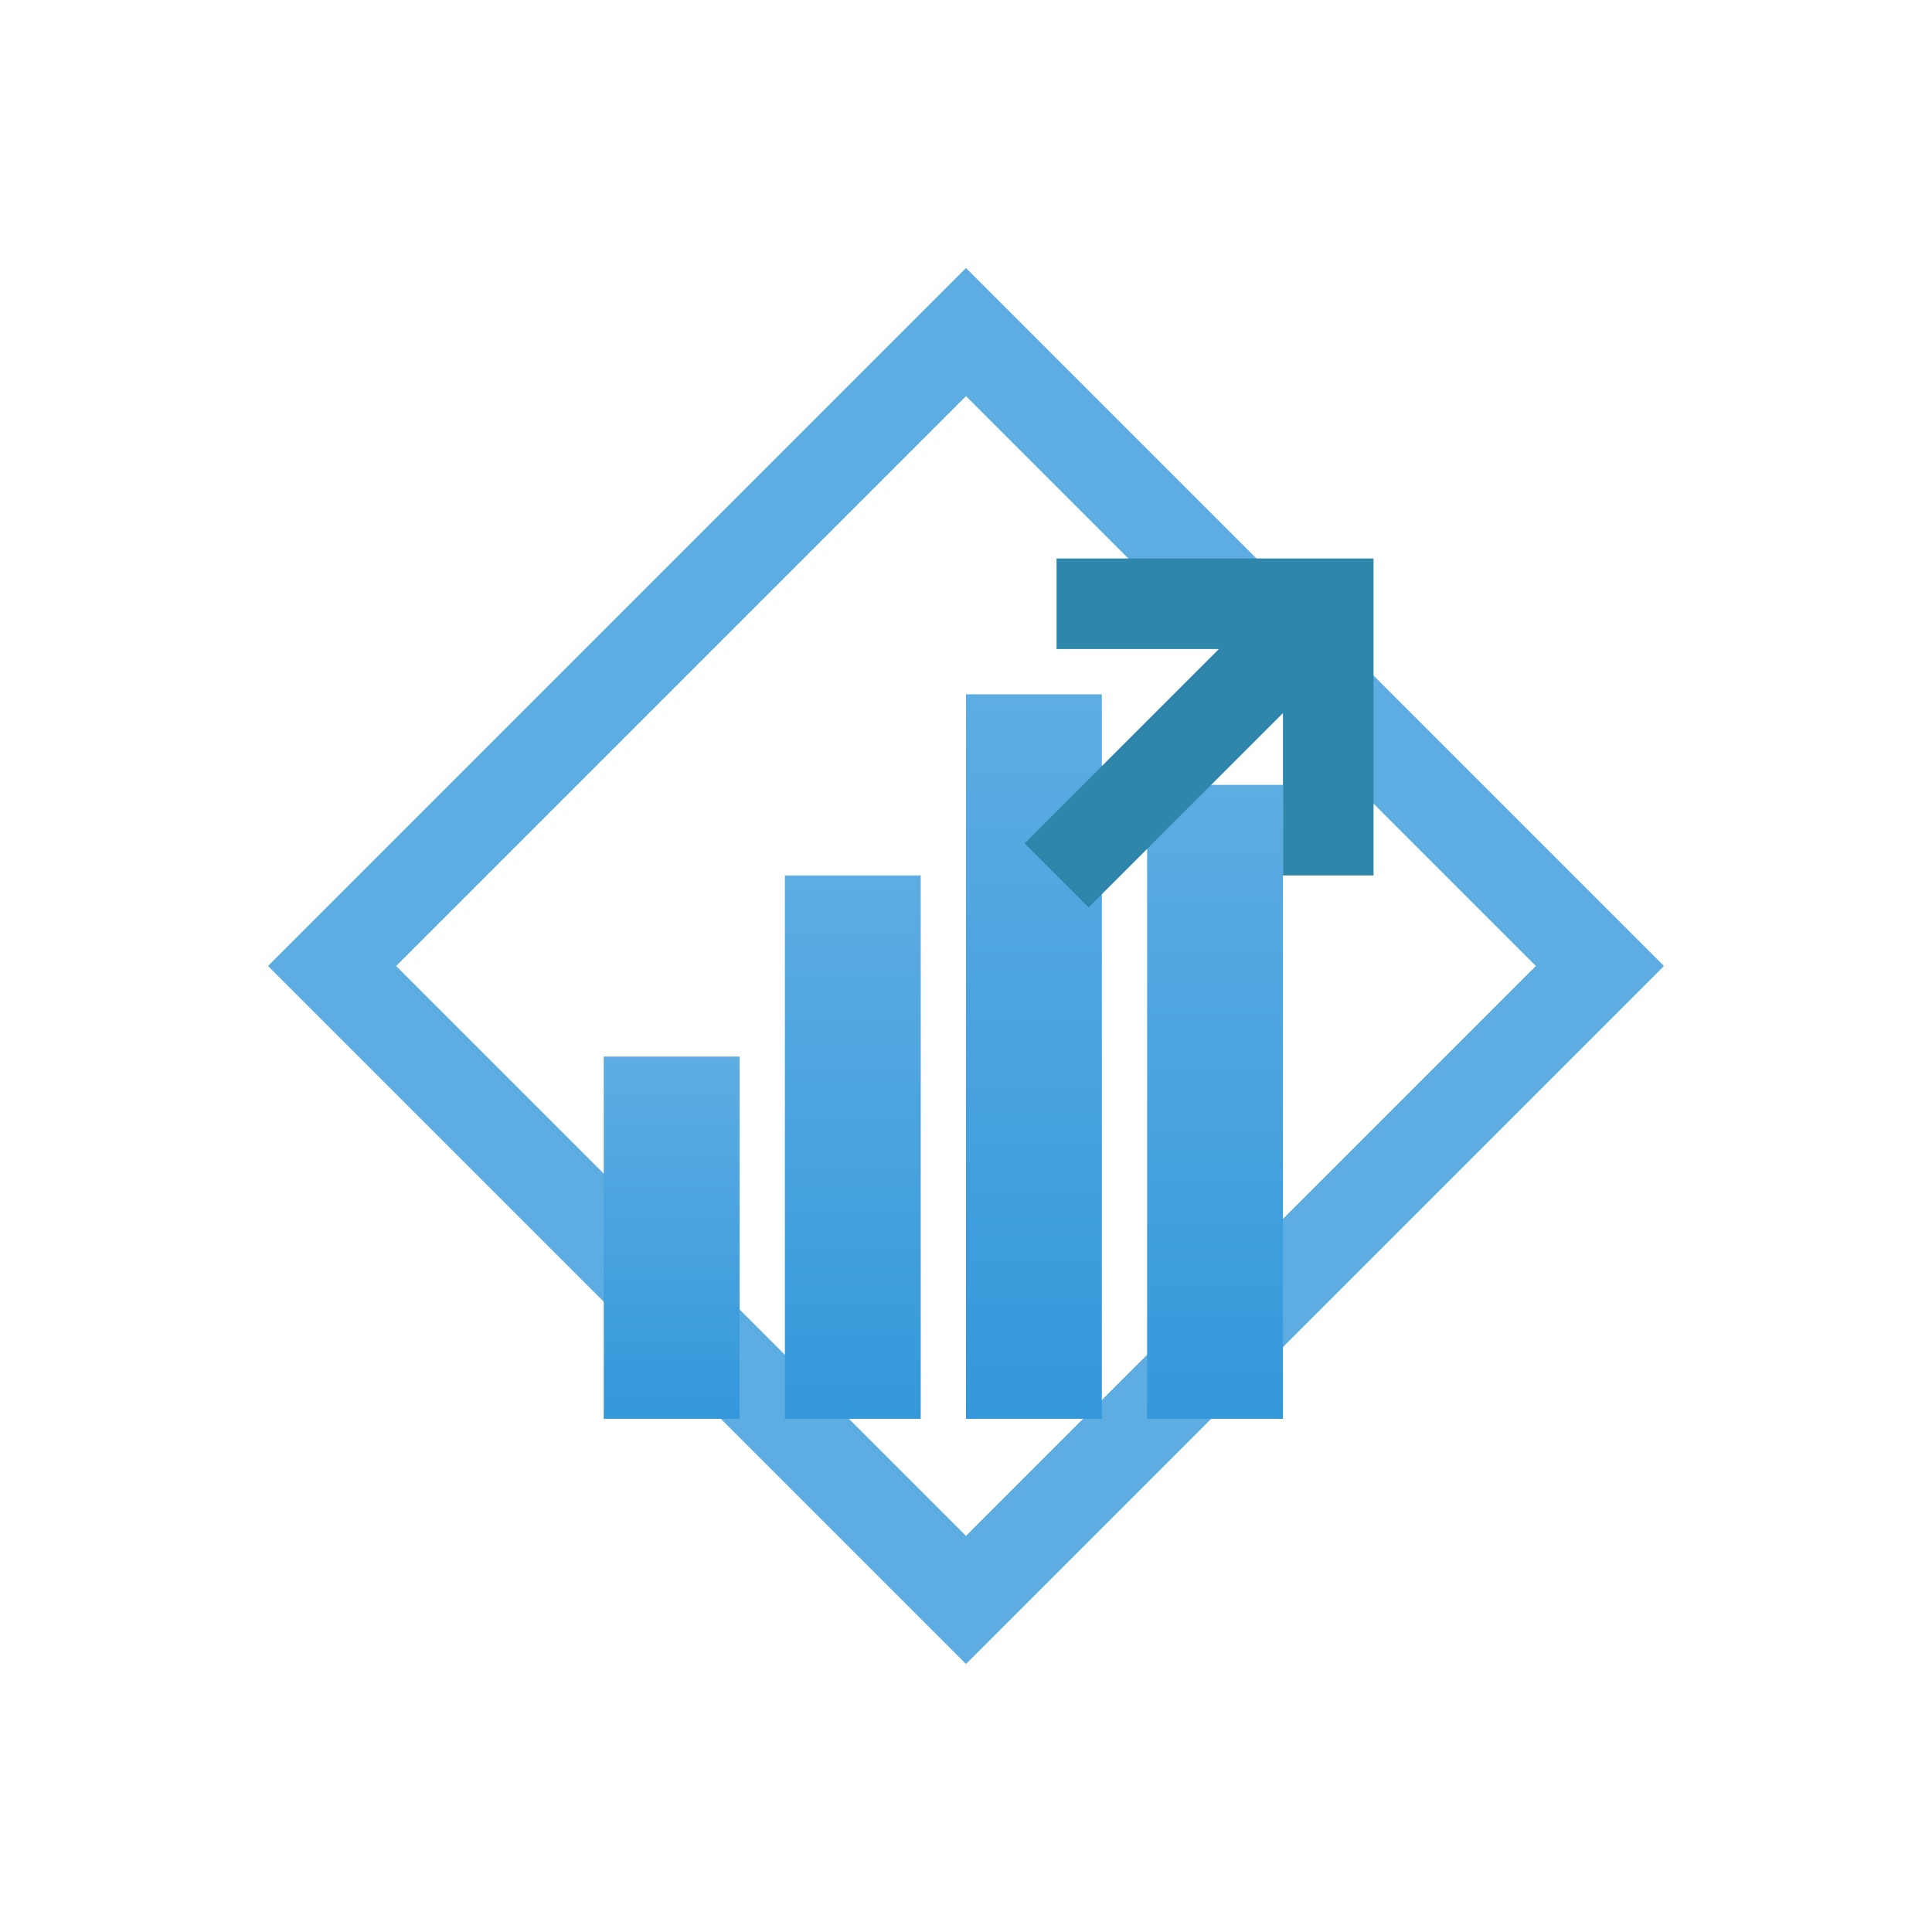 <svg width="32" height="32" viewBox="0 0 32 32" xmlns="http://www.w3.org/2000/svg">
  <rect width="32" height="32" fill="white"/>
  <g transform="translate(4, 4) scale(0.75)">
    <!-- Diamond shape outline in light blue -->
    <path d="M16 2 L30 16 L16 30 L2 16 Z" fill="none" stroke="#5DADE2" stroke-width="2"/>
    
    <!-- Inner chart bars in gradient blue -->
    <defs>
      <linearGradient id="barGradient" x1="0%" y1="0%" x2="0%" y2="100%">
        <stop offset="0%" style="stop-color:#5DADE2;stop-opacity:1" />
        <stop offset="100%" style="stop-color:#3498DB;stop-opacity:1" />
      </linearGradient>
    </defs>
    
    <!-- Chart/graph bars representing credit growth -->
    <rect x="8" y="18" width="3" height="8" fill="url(#barGradient)"/>
    <rect x="12" y="14" width="3" height="12" fill="url(#barGradient)"/>
    <rect x="16" y="10" width="3" height="16" fill="url(#barGradient)"/>
    <rect x="20" y="12" width="3" height="14" fill="url(#barGradient)"/>
    
    <!-- Arrow pointing up-right for growth -->
    <path d="M18 8 L24 8 L24 14 M24 8 L18 14" stroke="#2E86AB" stroke-width="2" fill="none"/>
  </g>
</svg>